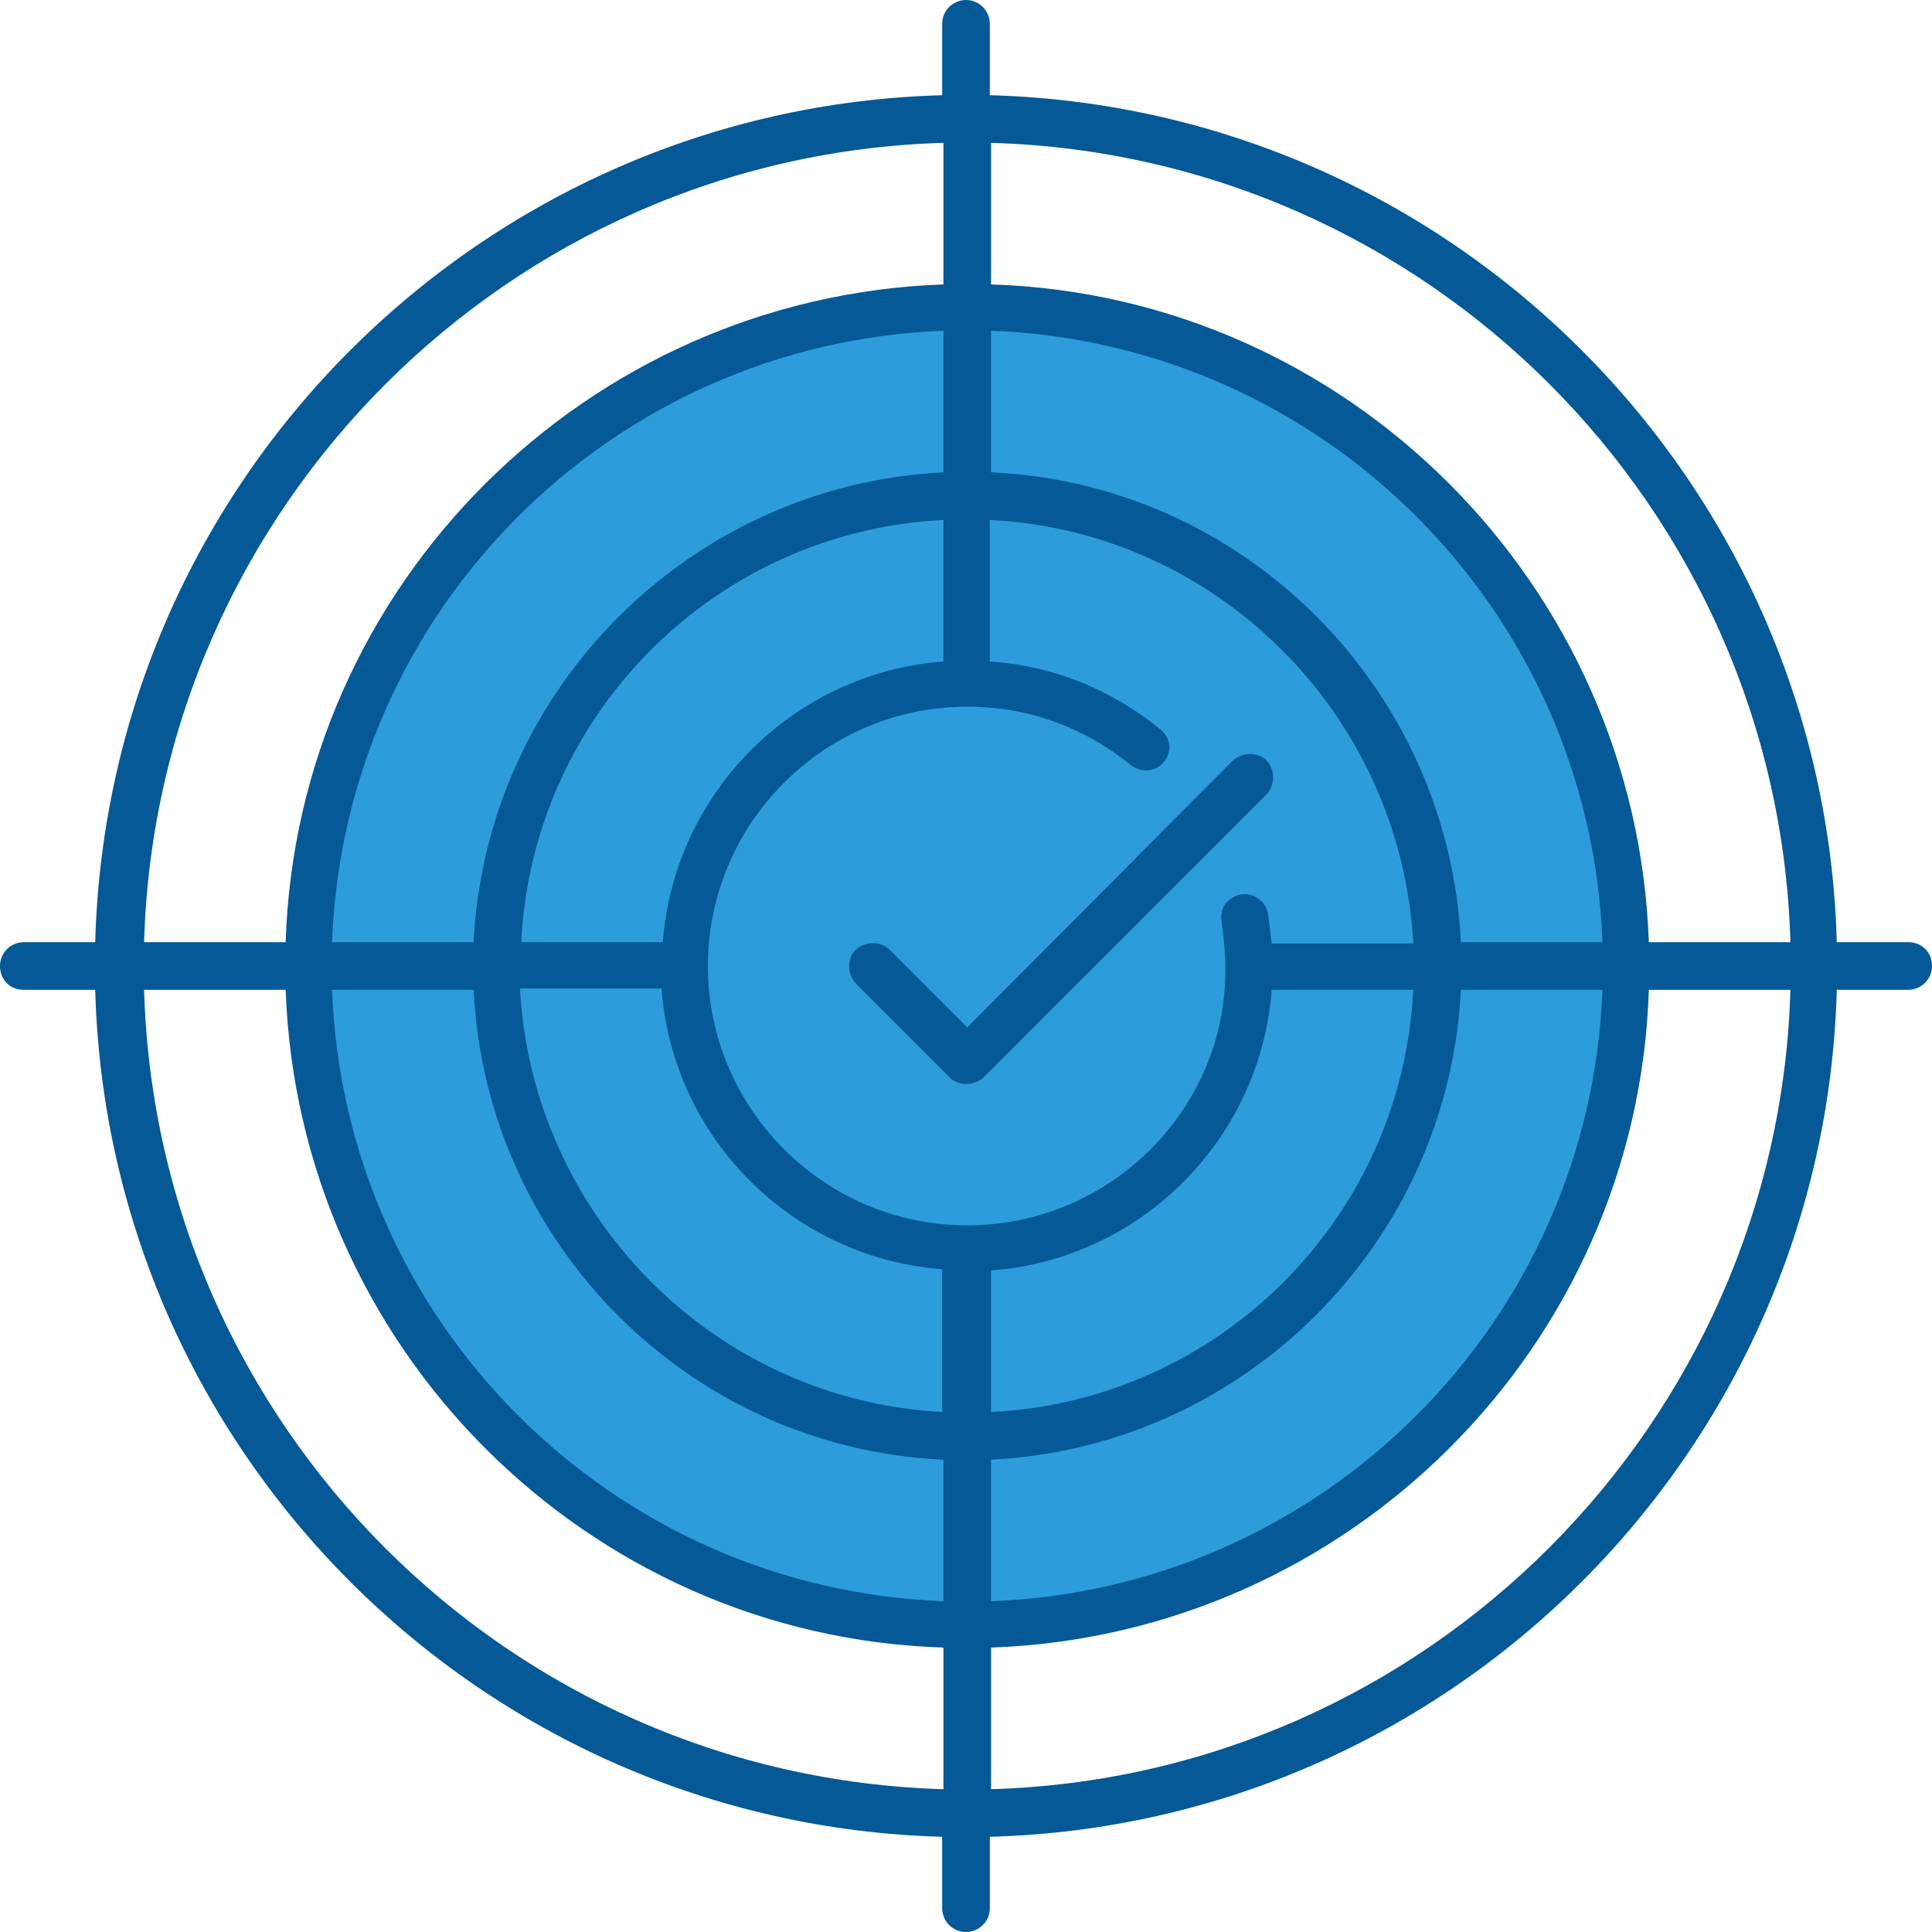 <svg width="64" height="64" viewBox="0 0 64 64" fill="none" xmlns="http://www.w3.org/2000/svg">
<circle cx="32" cy="32" r="21.333" fill="#2D9CDB"/>
<path d="M41.961 25.193C41.67 24.903 41.172 24.903 40.84 25.193L32.041 34.034L29.468 31.46C29.178 31.17 28.68 31.17 28.348 31.46C28.057 31.751 28.057 32.249 28.348 32.581L31.46 35.694C31.751 35.984 32.249 35.984 32.581 35.694L41.919 26.355C42.252 26.023 42.252 25.525 41.961 25.193Z" fill="#045996"/>
<path d="M63.211 31.211H60.846C60.431 15.938 48.104 3.569 32.789 3.154V0.789C32.789 0.374 32.457 0 32 0C31.585 0 31.211 0.332 31.211 0.789V3.154C15.938 3.569 3.569 15.896 3.154 31.211H0.789C0.374 31.211 0 31.544 0 32C0 32.457 0.332 32.789 0.789 32.789H3.154C3.569 48.062 15.896 60.431 31.211 60.846V63.211C31.211 63.627 31.544 64 32 64C32.415 64 32.789 63.668 32.789 63.211V60.846C48.062 60.431 60.431 48.104 60.846 32.789H63.211C63.626 32.789 64 32.457 64 32C64 31.544 63.668 31.211 63.211 31.211ZM32.83 10.957C43.829 11.372 52.669 20.213 53.084 31.211H48.394C47.979 22.786 41.214 16.021 32.83 15.647V10.957ZM48.394 32.789H53.084C52.669 43.787 43.829 52.628 32.83 53.043V48.353C41.214 47.938 47.979 41.172 48.394 32.789ZM32.83 46.776V42.086C37.811 41.712 41.754 37.728 42.127 32.789H46.817C46.444 40.342 40.384 46.402 32.83 46.776ZM31.253 4.732V9.422C19.424 9.837 9.837 19.383 9.463 31.211H4.773C5.188 16.809 16.851 5.147 31.253 4.732ZM15.689 31.211H10.999C11.414 20.213 20.254 11.372 31.253 10.957V15.647C22.869 16.062 16.104 22.828 15.689 31.211ZM31.253 17.224V21.914C26.272 22.288 22.329 26.272 21.956 31.211H17.266C17.639 23.658 23.699 17.598 31.253 17.224ZM31.253 59.269C16.809 58.853 5.188 47.191 4.773 32.789H9.463C9.878 44.617 19.424 54.205 31.253 54.578V59.269ZM31.253 53.043C20.254 52.628 11.414 43.787 10.999 32.789H15.689C16.104 41.214 22.869 47.979 31.253 48.353V53.043ZM31.253 46.776C23.699 46.402 17.639 40.301 17.224 32.747H21.914C22.288 37.728 26.272 41.671 31.211 42.044V46.776H31.253ZM32.041 40.592C27.31 40.592 23.45 36.731 23.45 32C23.45 27.268 27.31 23.409 32.041 23.409C34.034 23.409 35.901 24.073 37.479 25.359C37.811 25.608 38.309 25.567 38.558 25.235C38.848 24.903 38.765 24.405 38.433 24.156C36.815 22.828 34.822 22.039 32.789 21.914V17.224C40.342 17.598 46.402 23.699 46.817 31.253H42.127C42.086 30.921 42.044 30.589 42.003 30.257C41.92 29.842 41.505 29.551 41.09 29.634C40.674 29.717 40.384 30.091 40.467 30.547C40.55 31.128 40.591 31.627 40.591 32.083C40.633 36.731 36.773 40.592 32.041 40.592ZM32.83 59.269V54.578C44.659 54.163 54.246 44.617 54.62 32.789H59.31C58.895 47.191 47.232 58.853 32.83 59.269ZM54.62 31.211C54.205 19.383 44.659 9.795 32.83 9.422V4.732C47.274 5.147 58.895 16.809 59.31 31.211H54.62Z" fill="#045996"/>
</svg>
